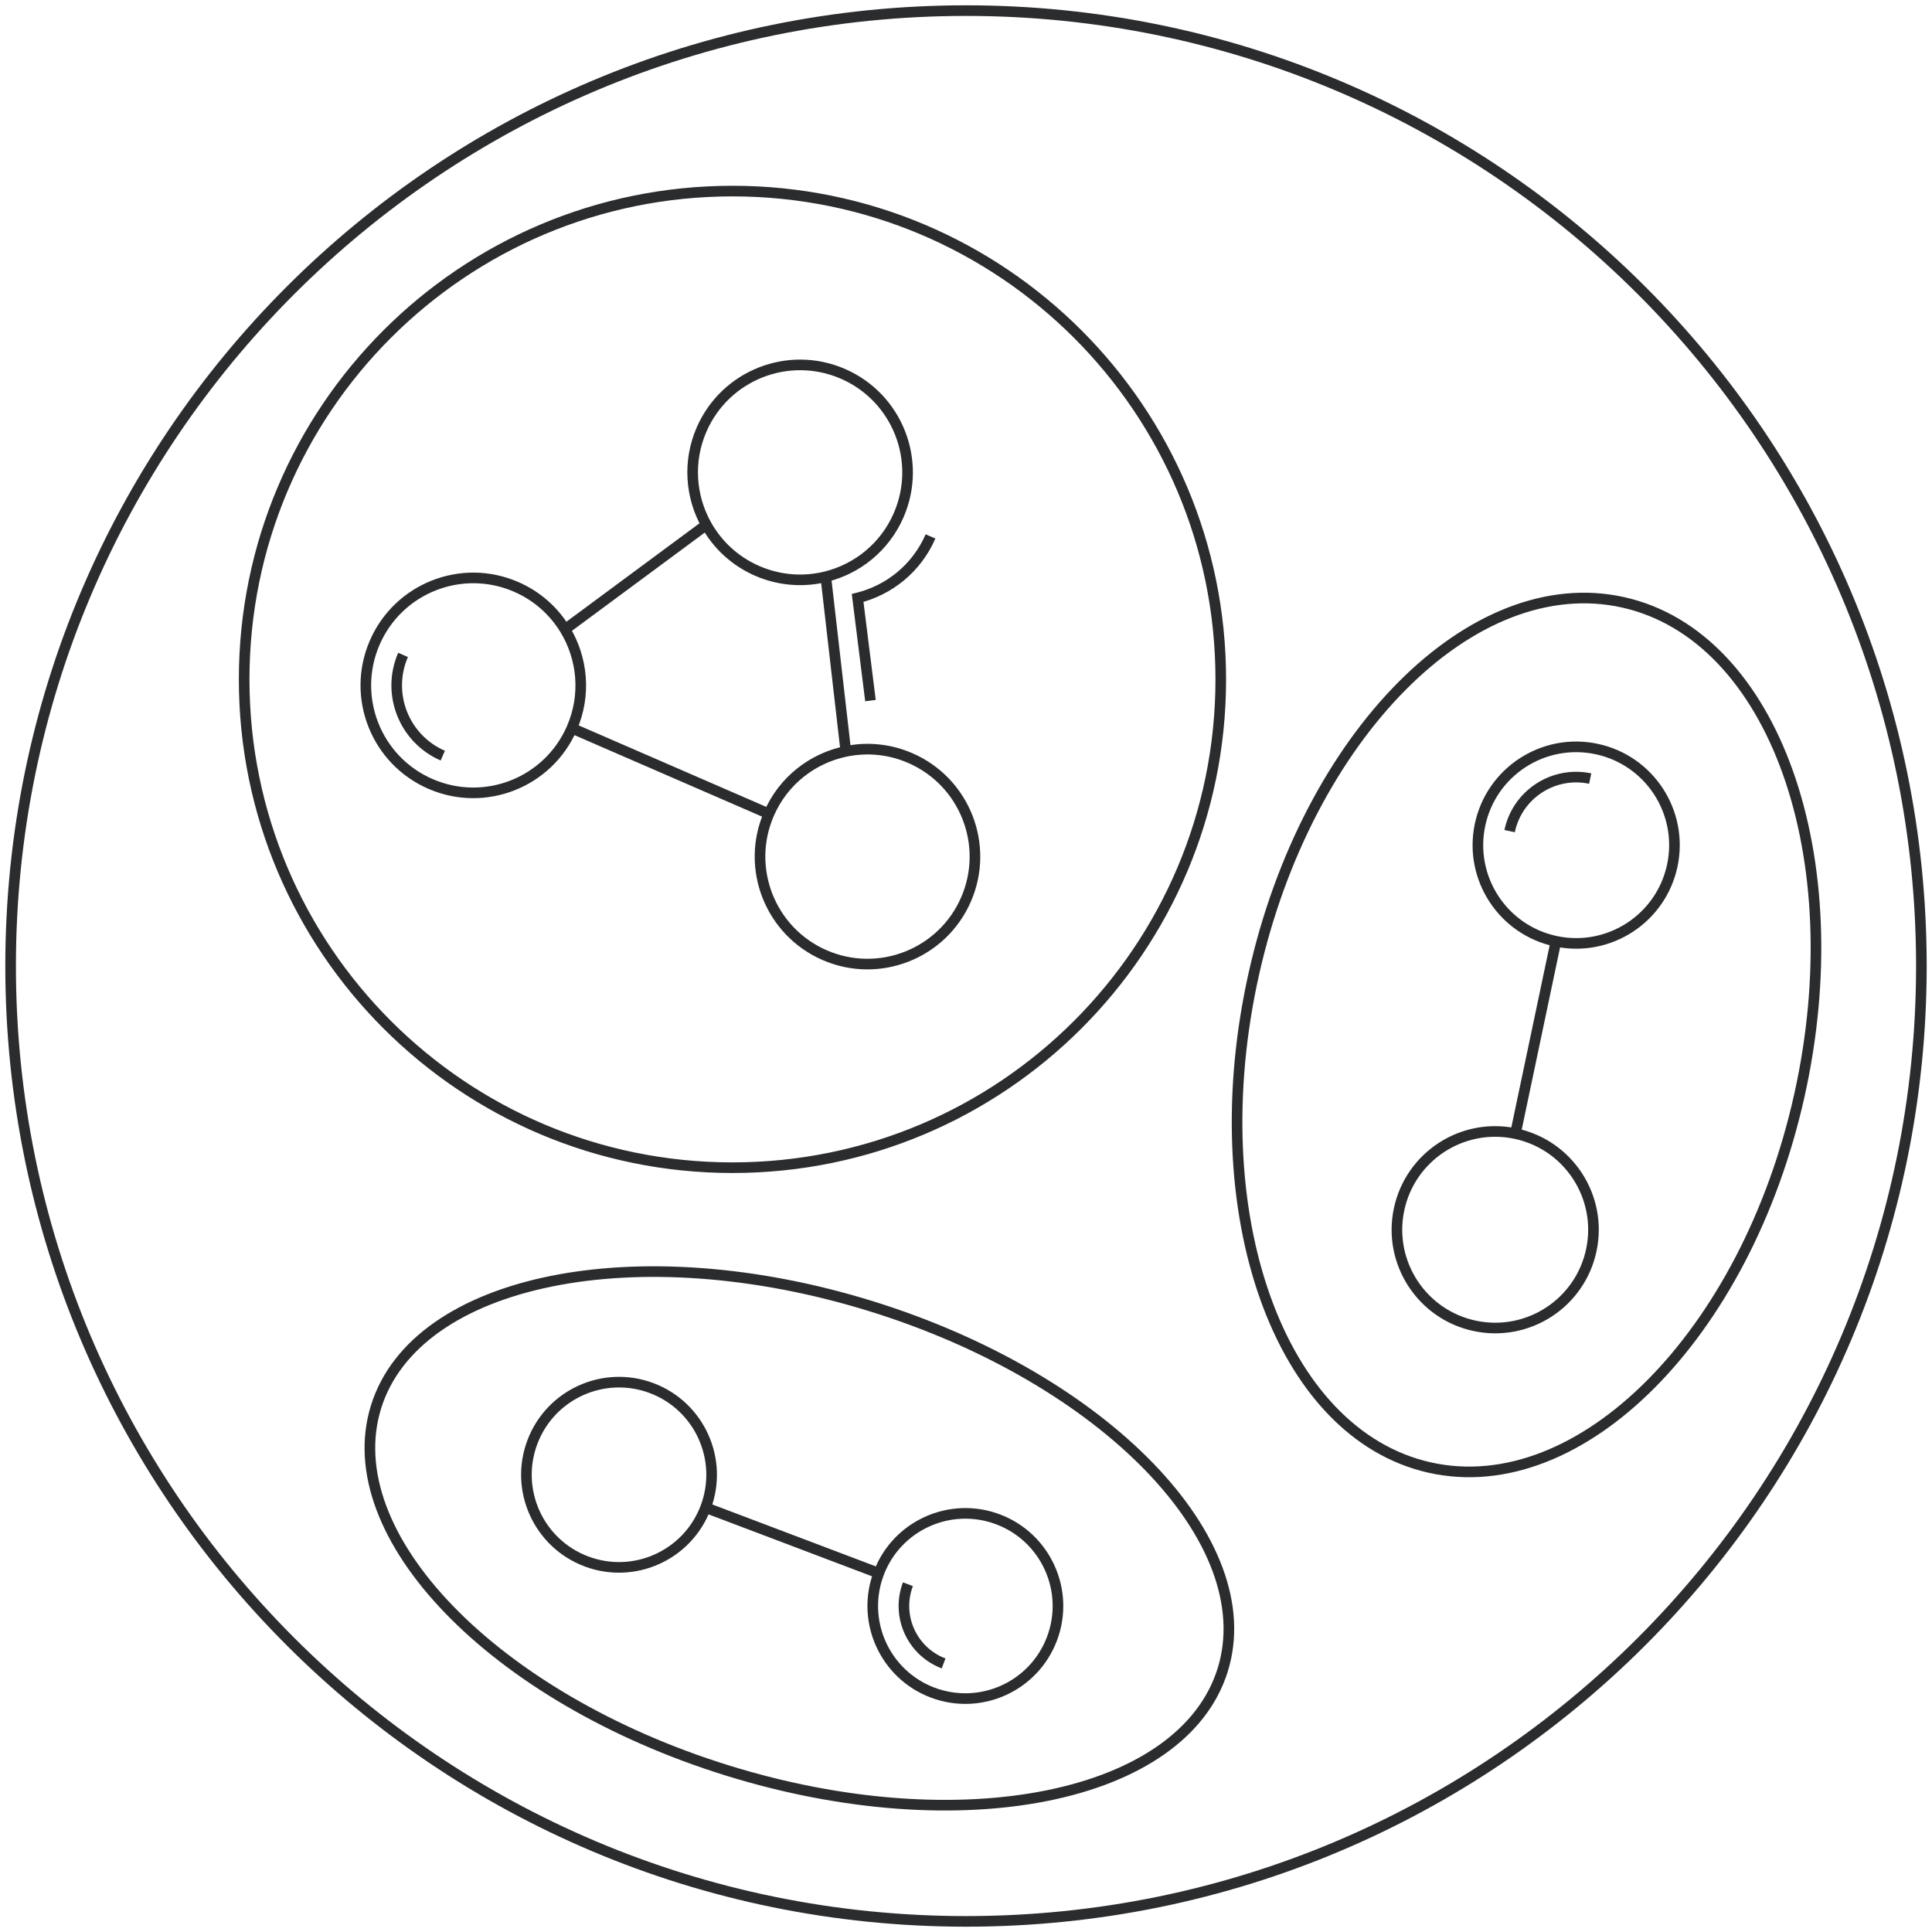 <svg width="182" height="182" viewBox="0 0 182 182" fill="none" xmlns="http://www.w3.org/2000/svg">
<path d="M53.869 68.598L53.411 68.399L53.869 68.598ZM48.618 55.282L48.818 54.824L48.618 55.282ZM85.752 71.412L85.553 71.871L85.752 71.412ZM84.656 48.532L85.115 48.731L84.656 48.532ZM66.089 40.467L66.548 40.666L66.089 40.467ZM82.751 70.624L82.802 70.127L82.751 70.624ZM79.68 70.781L79.781 71.271L79.68 70.781ZM66.538 49.44L66.975 49.196L66.538 49.44ZM53.224 59.289L52.797 59.55L53.224 59.289ZM80.791 56.328L80.671 55.843L80.24 55.949L80.295 56.39L80.791 56.328ZM180.5 91C180.5 140.429 140.429 180.5 91 180.5V181.5C140.982 181.5 181.5 140.982 181.5 91H180.5ZM91 180.5C41.571 180.5 1.5 140.429 1.5 91H0.5C0.5 140.982 41.018 181.5 91 181.5V180.5ZM1.5 91C1.5 41.571 41.571 1.5 91 1.5V0.5C41.018 0.5 0.5 41.018 0.5 91H1.5ZM91 1.5C140.429 1.5 180.5 41.571 180.5 91H181.5C181.5 41.018 140.982 0.5 91 0.5V1.5ZM114.5 64C114.5 89.129 94.129 109.5 69 109.5V110.5C94.681 110.5 115.5 89.681 115.5 64H114.5ZM69 109.5C43.871 109.5 23.5 89.129 23.5 64H22.5C22.5 89.681 43.319 110.5 69 110.5V109.5ZM23.5 64C23.5 38.871 43.871 18.5 69 18.5V17.5C43.319 17.5 22.5 38.319 22.5 64H23.5ZM69 18.5C94.129 18.5 114.5 38.871 114.5 64H115.5C115.5 38.319 94.681 17.5 69 17.5V18.5ZM169.007 103.132C166.509 114.308 161.395 123.764 155.173 130.023C148.946 136.287 141.669 139.298 134.801 137.762L134.583 138.738C141.905 140.375 149.513 137.135 155.882 130.728C162.257 124.316 167.45 114.681 169.983 103.35L169.007 103.132ZM134.801 137.762C127.933 136.227 122.631 130.404 119.665 122.084C116.7 113.772 116.1 103.038 118.599 91.862L117.623 91.644C115.09 102.975 115.686 113.904 118.723 122.42C121.757 130.929 127.261 137.101 134.583 138.738L134.801 137.762ZM118.599 91.862C121.097 80.686 126.211 71.23 132.433 64.971C138.66 58.707 145.937 55.696 152.805 57.232L153.023 56.256C145.702 54.619 138.093 57.859 131.724 64.266C125.349 70.678 120.156 80.313 117.623 91.644L118.599 91.862ZM152.805 57.232C159.673 58.767 164.975 64.59 167.942 72.91C170.906 81.222 171.506 91.956 169.007 103.132L169.983 103.35C172.517 92.019 171.921 81.09 168.884 72.574C165.849 64.065 160.345 57.893 153.023 56.256L152.805 57.232ZM81.948 123.537C92.895 126.938 102.027 132.444 107.946 138.571C113.879 144.713 116.501 151.382 114.705 157.163L115.66 157.46C117.615 151.167 114.707 144.131 108.665 137.876C102.609 131.607 93.321 126.023 82.245 122.582L81.948 123.537ZM114.705 157.163C112.909 162.945 106.969 166.953 98.6 168.651C90.251 170.345 79.608 169.707 68.66 166.306L68.363 167.261C79.44 170.702 90.256 171.365 98.799 169.631C107.321 167.902 113.705 163.752 115.66 157.46L114.705 157.163ZM68.66 166.306C57.712 162.904 48.581 157.399 42.662 151.271C36.729 145.129 34.106 138.461 35.903 132.68L34.948 132.383C32.993 138.675 35.901 145.712 41.943 151.966C47.999 158.236 57.286 163.819 68.363 167.261L68.66 166.306ZM35.903 132.68C37.699 126.898 43.638 122.89 52.008 121.192C60.356 119.497 71 120.136 81.948 123.537L82.245 122.582C71.168 119.141 60.352 118.478 51.809 120.211C43.286 121.941 36.903 126.09 34.948 132.383L35.903 132.68ZM157.049 81.418C156.053 86.15 151.409 89.179 146.676 88.182L146.47 89.161C151.743 90.271 156.918 86.896 158.028 81.624L157.049 81.418ZM146.676 88.182C141.944 87.186 138.915 82.542 139.912 77.809L138.933 77.603C137.823 82.876 141.198 88.051 146.47 89.161L146.676 88.182ZM139.912 77.809C140.908 73.077 145.552 70.048 150.285 71.045L150.491 70.066C145.218 68.956 140.043 72.331 138.933 77.603L139.912 77.809ZM150.285 71.045C155.017 72.041 158.046 76.685 157.049 81.418L158.028 81.624C159.138 76.351 155.764 71.176 150.491 70.066L150.285 71.045ZM149.421 117.65C148.424 122.382 143.78 125.411 139.048 124.414L138.842 125.393C144.115 126.503 149.289 123.128 150.399 117.856L149.421 117.65ZM139.048 124.414C134.316 123.418 131.287 118.774 132.283 114.041L131.305 113.835C130.195 119.108 133.569 124.283 138.842 125.393L139.048 124.414ZM132.283 114.041C133.28 109.309 137.924 106.28 142.656 107.277L142.862 106.298C137.589 105.188 132.415 108.563 131.305 113.835L132.283 114.041ZM142.656 107.277C147.389 108.273 150.417 112.917 149.421 117.65L150.399 117.856C151.51 112.583 148.135 107.408 142.862 106.298L142.656 107.277ZM146.084 88.569L142.27 106.684L143.249 106.89L147.063 88.775L146.084 88.569ZM142.7 78.396C143.372 75.204 146.505 73.16 149.698 73.833L149.904 72.854C146.171 72.068 142.507 74.457 141.721 78.19L142.7 78.396ZM61.227 131.238C65.473 132.847 67.611 137.594 66.002 141.84L66.938 142.194C68.742 137.432 66.344 132.107 61.581 130.303L61.227 131.238ZM66.002 141.84C64.394 146.087 59.647 148.225 55.4 146.616L55.046 147.551C59.809 149.356 65.133 146.957 66.938 142.194L66.002 141.84ZM55.4 146.616C51.154 145.007 49.016 140.26 50.624 136.014L49.689 135.66C47.885 140.422 50.283 145.746 55.046 147.551L55.4 146.616ZM50.624 136.014C52.233 131.767 56.98 129.629 61.227 131.238L61.581 130.303C56.818 128.498 51.494 130.897 49.689 135.66L50.624 136.014ZM93.853 143.599C98.099 145.208 100.237 149.955 98.628 154.201L99.564 154.556C101.368 149.793 98.97 144.469 94.207 142.664L93.853 143.599ZM98.628 154.201C97.019 158.448 92.273 160.586 88.026 158.977L87.672 159.912C92.435 161.717 97.759 159.319 99.564 154.556L98.628 154.201ZM88.026 158.977C83.78 157.368 81.642 152.622 83.251 148.375L82.315 148.021C80.511 152.784 82.909 158.108 87.672 159.912L88.026 158.977ZM83.251 148.375C84.859 144.129 89.606 141.99 93.853 143.599L94.207 142.664C89.444 140.86 84.12 143.258 82.315 148.021L83.251 148.375ZM66.293 142.485L82.606 148.665L82.96 147.73L66.647 141.55L66.293 142.485ZM89.067 156.232C86.336 155.197 84.962 152.145 85.996 149.415L85.061 149.061C83.831 152.308 85.466 155.937 88.712 157.167L89.067 156.232ZM53.411 68.399C51.294 73.273 45.626 75.507 40.753 73.39L40.354 74.308C45.735 76.645 51.991 74.178 54.328 68.797L53.411 68.399ZM40.753 73.39C35.879 71.273 33.644 65.606 35.761 60.732L34.844 60.334C32.507 65.714 34.974 71.971 40.354 74.308L40.753 73.39ZM35.761 60.732C37.878 55.858 43.545 53.624 48.419 55.741L48.818 54.824C43.437 52.486 37.181 54.953 34.844 60.334L35.761 60.732ZM90.544 84.529C88.427 89.403 82.76 91.638 77.886 89.521L77.488 90.438C82.868 92.775 89.124 90.308 91.462 84.928L90.544 84.529ZM77.886 89.521C73.012 87.404 70.778 81.736 72.895 76.862L71.978 76.464C69.64 81.844 72.107 88.101 77.488 90.438L77.886 89.521ZM85.553 71.871C90.427 73.988 92.662 79.655 90.544 84.529L91.462 84.928C93.799 79.547 91.332 73.291 85.951 70.954L85.553 71.871ZM66.548 40.666C68.665 35.792 74.332 33.557 79.206 35.674L79.605 34.757C74.224 32.42 67.968 34.887 65.631 40.267L66.548 40.666ZM79.206 35.674C84.08 37.791 86.315 43.459 84.198 48.333L85.115 48.731C87.452 43.351 84.985 37.094 79.605 34.757L79.206 35.674ZM53.67 69.057L72.237 77.122L72.635 76.205L54.069 68.14L53.67 69.057ZM82.7 71.122C83.659 71.22 84.62 71.466 85.553 71.871L85.951 70.954C84.923 70.507 83.862 70.236 82.802 70.127L82.7 71.122ZM72.895 76.862C74.191 73.878 76.818 71.883 79.781 71.271L79.579 70.292C76.311 70.967 73.409 73.169 71.978 76.464L72.895 76.862ZM79.781 71.271C80.731 71.075 81.715 71.021 82.7 71.122L82.802 70.127C81.713 70.015 80.627 70.075 79.579 70.292L79.781 71.271ZM84.198 48.333C82.954 51.195 80.486 53.148 77.671 53.843L77.911 54.813C81.015 54.047 83.742 51.892 85.115 48.731L84.198 48.333ZM77.671 53.843C75.695 54.33 73.551 54.198 71.539 53.324L71.141 54.241C73.36 55.205 75.73 55.352 77.911 54.813L77.671 53.843ZM80.177 70.724L78.288 54.271L77.294 54.385L79.183 70.838L80.177 70.724ZM71.539 53.324C69.528 52.45 67.967 50.973 66.975 49.196L66.102 49.684C67.197 51.645 68.922 53.277 71.141 54.241L71.539 53.324ZM66.975 49.196C65.562 46.665 65.304 43.529 66.548 40.666L65.631 40.267C64.258 43.428 64.543 46.892 66.102 49.684L66.975 49.196ZM48.419 55.741C50.309 56.562 51.801 57.915 52.797 59.55L53.651 59.029C52.551 57.224 50.903 55.729 48.818 54.824L48.419 55.741ZM52.797 59.55C54.372 62.133 54.707 65.415 53.411 68.399L54.328 68.797C55.759 65.502 55.388 61.878 53.651 59.029L52.797 59.55ZM66.241 49.038L52.927 58.887L53.522 59.691L66.836 49.842L66.241 49.038ZM41.911 70.724C38.51 69.246 36.95 65.292 38.428 61.891L37.511 61.492C35.813 65.4 37.605 69.944 41.512 71.641L41.911 70.724ZM87.198 50.333C85.954 53.195 83.486 55.148 80.671 55.843L80.911 56.813C84.015 56.047 86.742 53.892 88.115 50.731L87.198 50.333ZM82.496 65.938L81.287 56.266L80.295 56.39L81.504 66.062L82.496 65.938Z" fill="#2B2C2E"/>
</svg>
